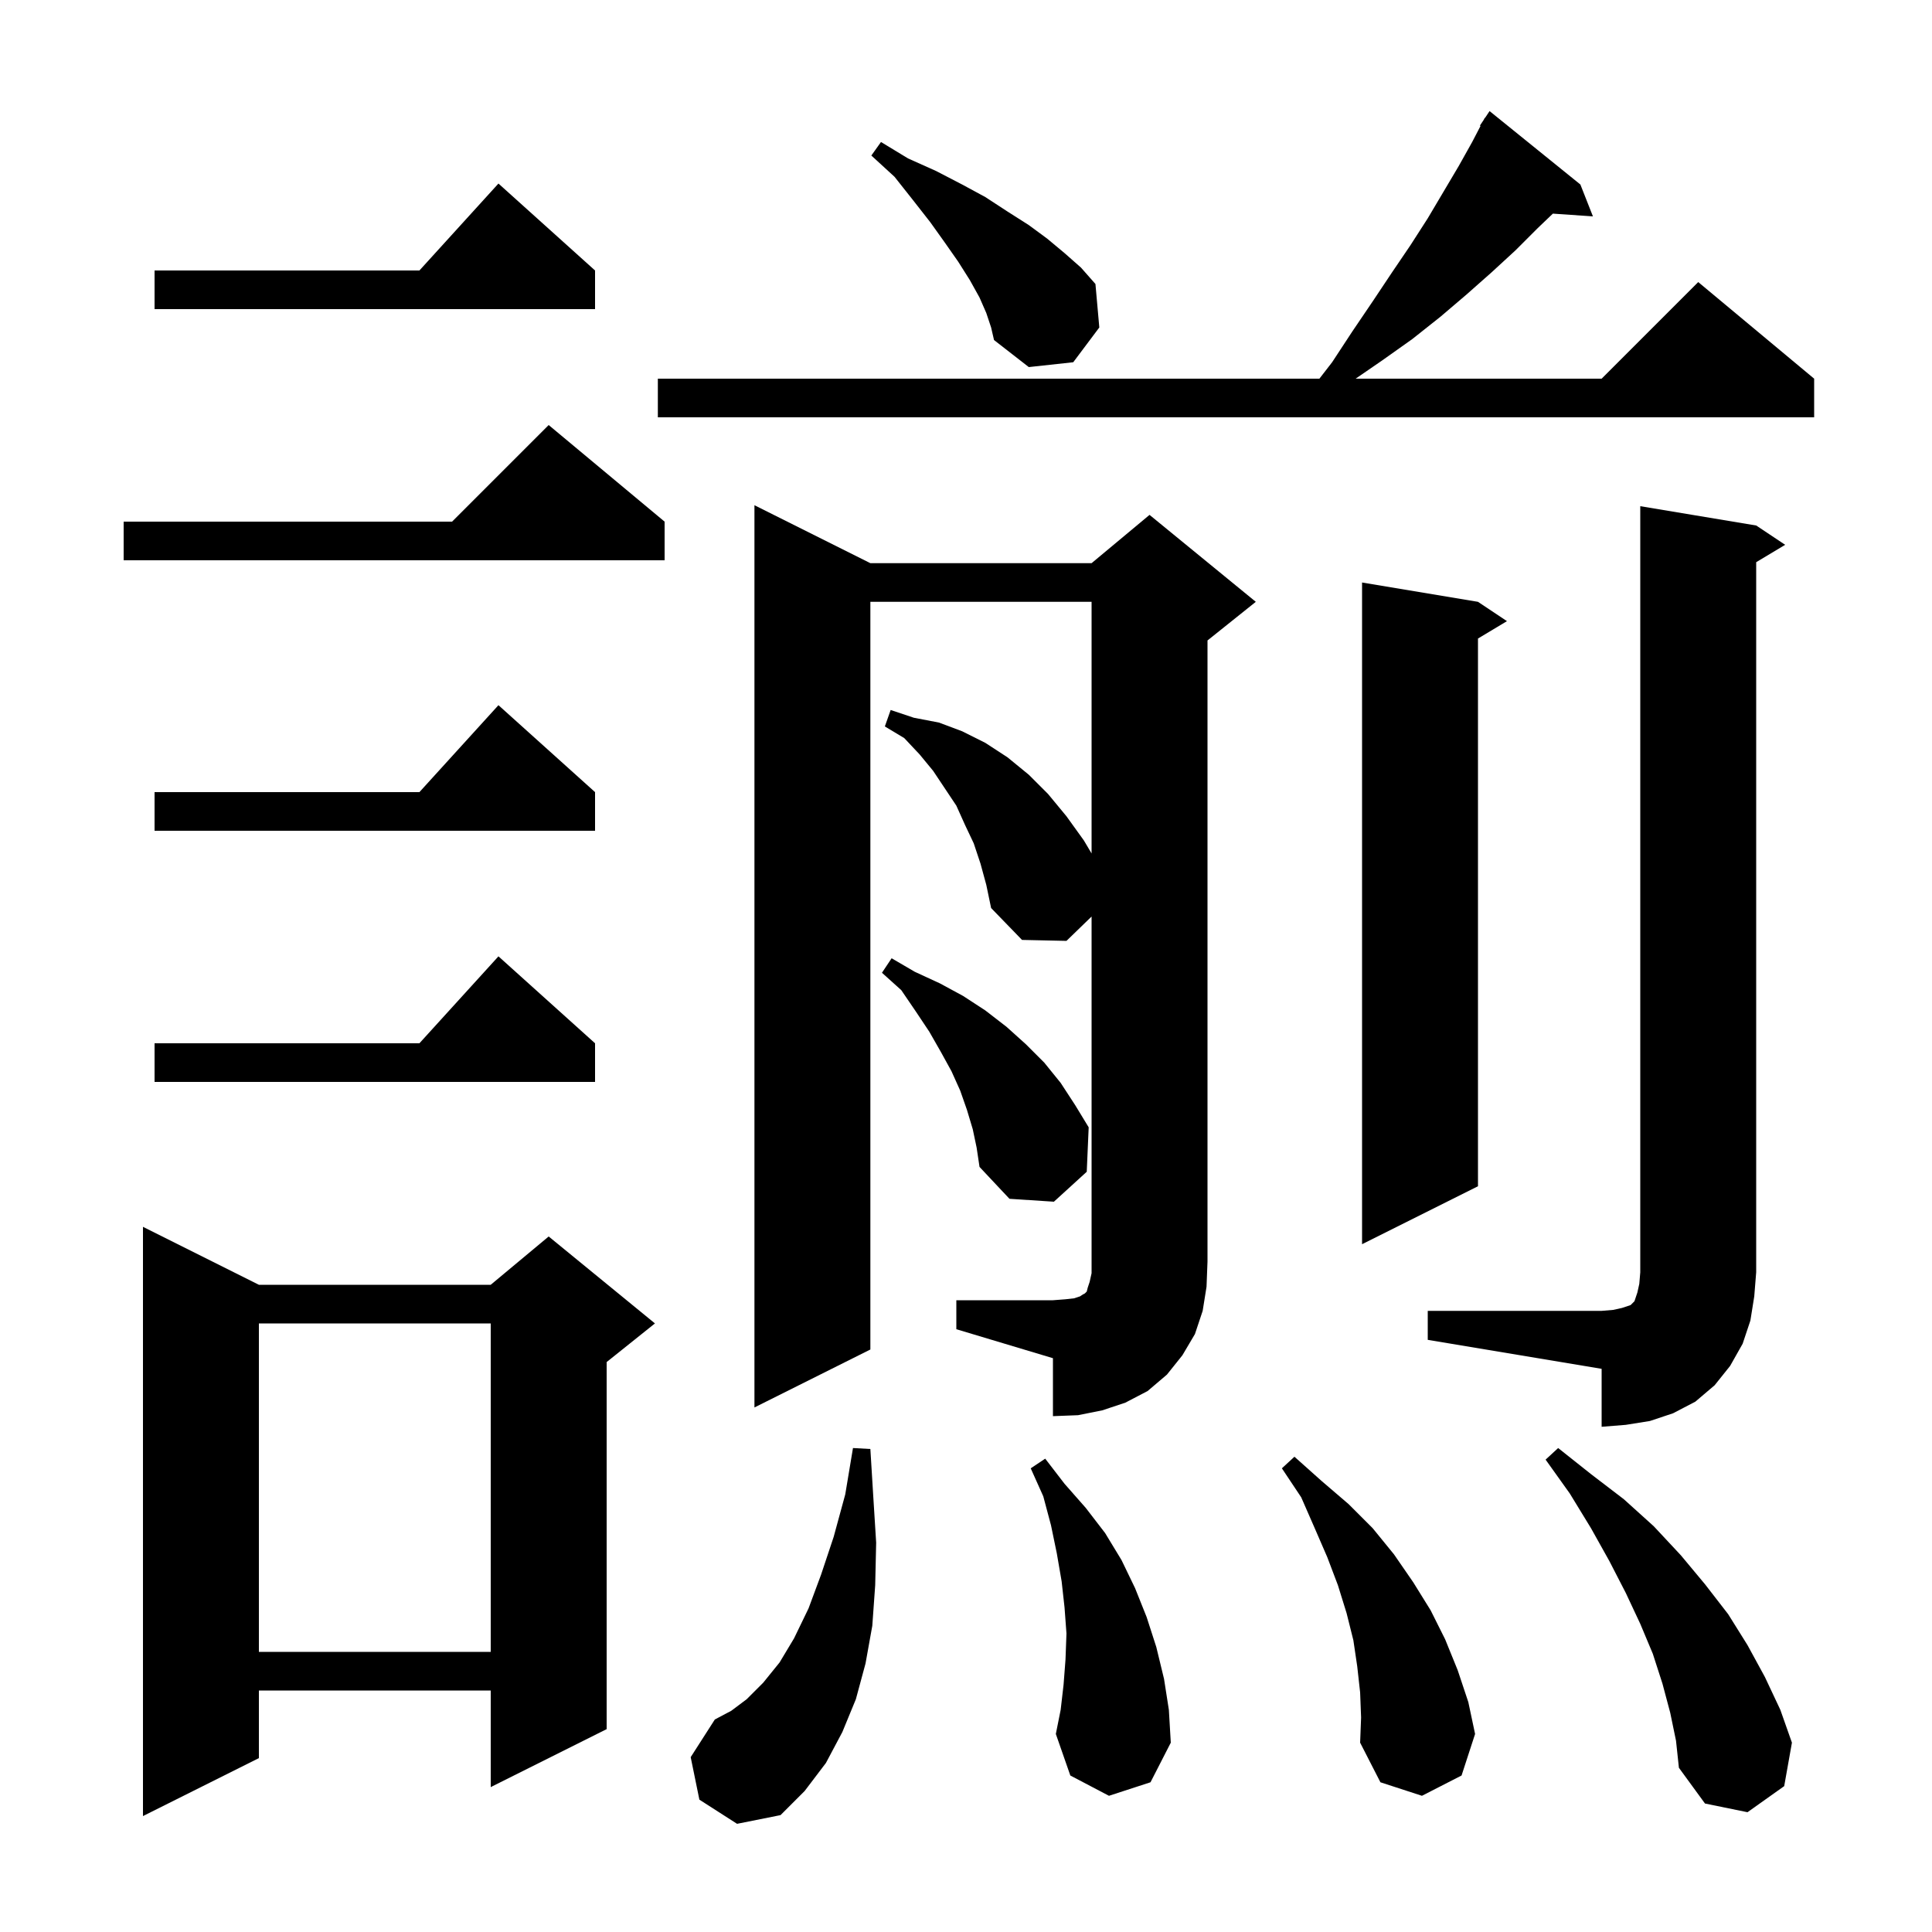 <svg xmlns="http://www.w3.org/2000/svg" xmlns:xlink="http://www.w3.org/1999/xlink" version="1.1" baseProfile="full" viewBox="0 0 200 200" width="200" height="200"><g fill="currentColor"><path d="M 26.8 133.0 L 50.8 133.0 L 56.8 128.0 L 67.8 137.0 L 62.8 141.0 L 62.8 179.0 L 50.8 185.0 L 50.8 175.0 L 26.8 175.0 L 26.8 182.0 L 14.8 188.0 L 14.8 127.0 Z M 72.4 186.3 L 71.5 181.9 L 74.0 178.0 L 75.7 177.1 L 77.3 175.9 L 79.0 174.2 L 80.7 172.1 L 82.2 169.6 L 83.7 166.5 L 85.0 163.0 L 86.3 159.1 L 87.5 154.7 L 88.3 149.9 L 90.1 150.0 L 90.4 154.9 L 90.7 159.7 L 90.6 164.1 L 90.3 168.3 L 89.6 172.2 L 88.6 175.9 L 87.2 179.3 L 85.5 182.5 L 83.3 185.4 L 80.8 187.9 L 76.3 188.8 Z M 172.9 177.3 L 172.1 174.3 L 171.1 171.2 L 169.8 168.1 L 168.3 164.9 L 166.6 161.6 L 164.7 158.2 L 162.5 154.6 L 160.0 151.1 L 161.3 149.9 L 164.7 152.6 L 168.1 155.2 L 171.2 158.0 L 174.0 161.0 L 176.5 164.0 L 178.9 167.1 L 180.9 170.3 L 182.7 173.6 L 184.3 177.0 L 185.5 180.4 L 184.7 184.9 L 180.9 187.6 L 176.5 186.7 L 173.8 183.0 L 173.5 180.2 Z M 140.8 175.2 L 140.5 172.5 L 140.1 169.8 L 139.4 167.0 L 138.5 164.1 L 137.4 161.2 L 136.1 158.2 L 134.7 155.0 L 132.7 152.0 L 134.0 150.8 L 136.8 153.3 L 139.6 155.7 L 142.1 158.2 L 144.3 160.9 L 146.3 163.8 L 148.1 166.7 L 149.6 169.7 L 150.9 172.9 L 152.0 176.2 L 152.7 179.5 L 151.3 183.8 L 147.2 185.9 L 142.9 184.5 L 140.8 180.4 L 140.9 177.8 Z M 114.8 185.9 L 110.8 183.8 L 109.3 179.5 L 109.8 177.0 L 110.1 174.4 L 110.3 171.8 L 110.4 169.1 L 110.2 166.4 L 109.9 163.7 L 109.4 160.8 L 108.8 157.9 L 108.0 154.9 L 106.7 152.0 L 108.2 151.0 L 110.2 153.6 L 112.4 156.1 L 114.4 158.7 L 116.1 161.5 L 117.5 164.4 L 118.7 167.4 L 119.7 170.5 L 120.5 173.8 L 121.0 177.0 L 121.2 180.4 L 119.1 184.5 Z M 26.8 137.0 L 26.8 171.0 L 50.8 171.0 L 50.8 137.0 Z M 147.8 135.7 L 165.8 135.7 L 167.0 135.6 L 167.9 135.4 L 168.8 135.1 L 169.2 134.7 L 169.5 133.8 L 169.7 132.9 L 169.8 131.7 L 169.8 52.4 L 181.8 54.4 L 184.8 56.4 L 181.8 58.2 L 181.8 131.7 L 181.6 134.2 L 181.2 136.7 L 180.4 139.1 L 179.1 141.4 L 177.5 143.4 L 175.5 145.1 L 173.2 146.3 L 170.8 147.1 L 168.3 147.5 L 165.8 147.7 L 165.8 141.7 L 147.8 138.7 Z M 99.0 134.6 L 109.0 134.6 L 110.3 134.5 L 111.2 134.4 L 111.8 134.2 L 112.1 134.0 L 112.3 133.9 L 112.5 133.7 L 112.6 133.3 L 112.8 132.7 L 113.0 131.8 L 113.0 94.879 L 110.4 97.4 L 105.8 97.3 L 102.6 94.0 L 102.1 91.6 L 101.5 89.4 L 100.8 87.3 L 99.9 85.4 L 99.0 83.4 L 96.6 79.8 L 95.2 78.1 L 93.6 76.4 L 91.6 75.2 L 92.2 73.5 L 94.6 74.3 L 97.2 74.8 L 99.6 75.7 L 102.0 76.9 L 104.3 78.4 L 106.5 80.2 L 108.5 82.2 L 110.4 84.5 L 112.2 87.0 L 113.0 88.35 L 113.0 62.3 L 90.1 62.3 L 90.1 139.7 L 78.1 145.7 L 78.1 52.3 L 90.1 58.3 L 113.0 58.3 L 119.0 53.3 L 130.0 62.3 L 125.0 66.3 L 125.0 130.6 L 124.9 133.2 L 124.5 135.7 L 123.7 138.1 L 122.4 140.3 L 120.8 142.3 L 118.8 144.0 L 116.5 145.2 L 114.1 146.0 L 111.6 146.5 L 109.0 146.6 L 109.0 140.6 L 99.0 137.6 Z M 153.0 62.3 L 156.0 64.3 L 153.0 66.1 L 153.0 122.8 L 141.0 128.8 L 141.0 60.3 Z M 100.7 116.9 L 100.1 114.9 L 99.4 112.9 L 98.5 110.9 L 97.4 108.9 L 96.2 106.8 L 94.8 104.7 L 93.3 102.5 L 91.3 100.7 L 92.3 99.2 L 94.7 100.6 L 97.3 101.8 L 99.7 103.1 L 102.0 104.6 L 104.2 106.3 L 106.2 108.1 L 108.1 110.0 L 109.8 112.1 L 111.3 114.4 L 112.7 116.7 L 112.5 121.3 L 109.1 124.4 L 104.5 124.1 L 101.4 120.8 L 101.1 118.8 Z M 61.6 108.0 L 61.6 112.0 L 16.0 112.0 L 16.0 108.0 L 43.418 108.0 L 51.6 99.0 Z M 61.6 82.0 L 61.6 86.0 L 16.0 86.0 L 16.0 82.0 L 43.418 82.0 L 51.6 73.0 Z M 68.8 54.0 L 68.8 58.0 L 12.8 58.0 L 12.8 54.0 L 46.8 54.0 L 56.8 44.0 Z M 163.6 19.1 L 164.9 22.4 L 160.754 22.114 L 159.2 23.6 L 156.9 25.9 L 154.4 28.2 L 151.8 30.5 L 149.1 32.8 L 146.2 35.1 L 143.1 37.3 L 140.336 39.2 L 165.8 39.2 L 175.8 29.2 L 187.8 39.2 L 187.8 43.2 L 68.1 43.2 L 68.1 39.2 L 136.584 39.2 L 137.9 37.5 L 140.0 34.3 L 142.1 31.2 L 144.1 28.2 L 146.0 25.4 L 147.8 22.6 L 151.0 17.2 L 152.4 14.7 L 153.264 13.038 L 153.2 13.0 L 153.582 12.427 L 153.7 12.2 L 153.723 12.216 L 154.2 11.5 Z M 102.1 32.4 L 101.4 30.8 L 100.4 29.0 L 99.2 27.1 L 97.8 25.1 L 96.3 23.0 L 94.5 20.7 L 92.6 18.3 L 90.2 16.1 L 91.2 14.7 L 94.0 16.4 L 96.9 17.7 L 99.6 19.1 L 102.0 20.4 L 104.3 21.9 L 106.5 23.3 L 108.4 24.7 L 110.2 26.2 L 111.9 27.7 L 113.4 29.4 L 113.8 33.9 L 111.1 37.5 L 106.5 38.0 L 102.9 35.2 L 102.6 33.9 Z M 61.6 28.0 L 61.6 32.0 L 16.0 32.0 L 16.0 28.0 L 43.418 28.0 L 51.6 19.0 Z "/></g></svg>
